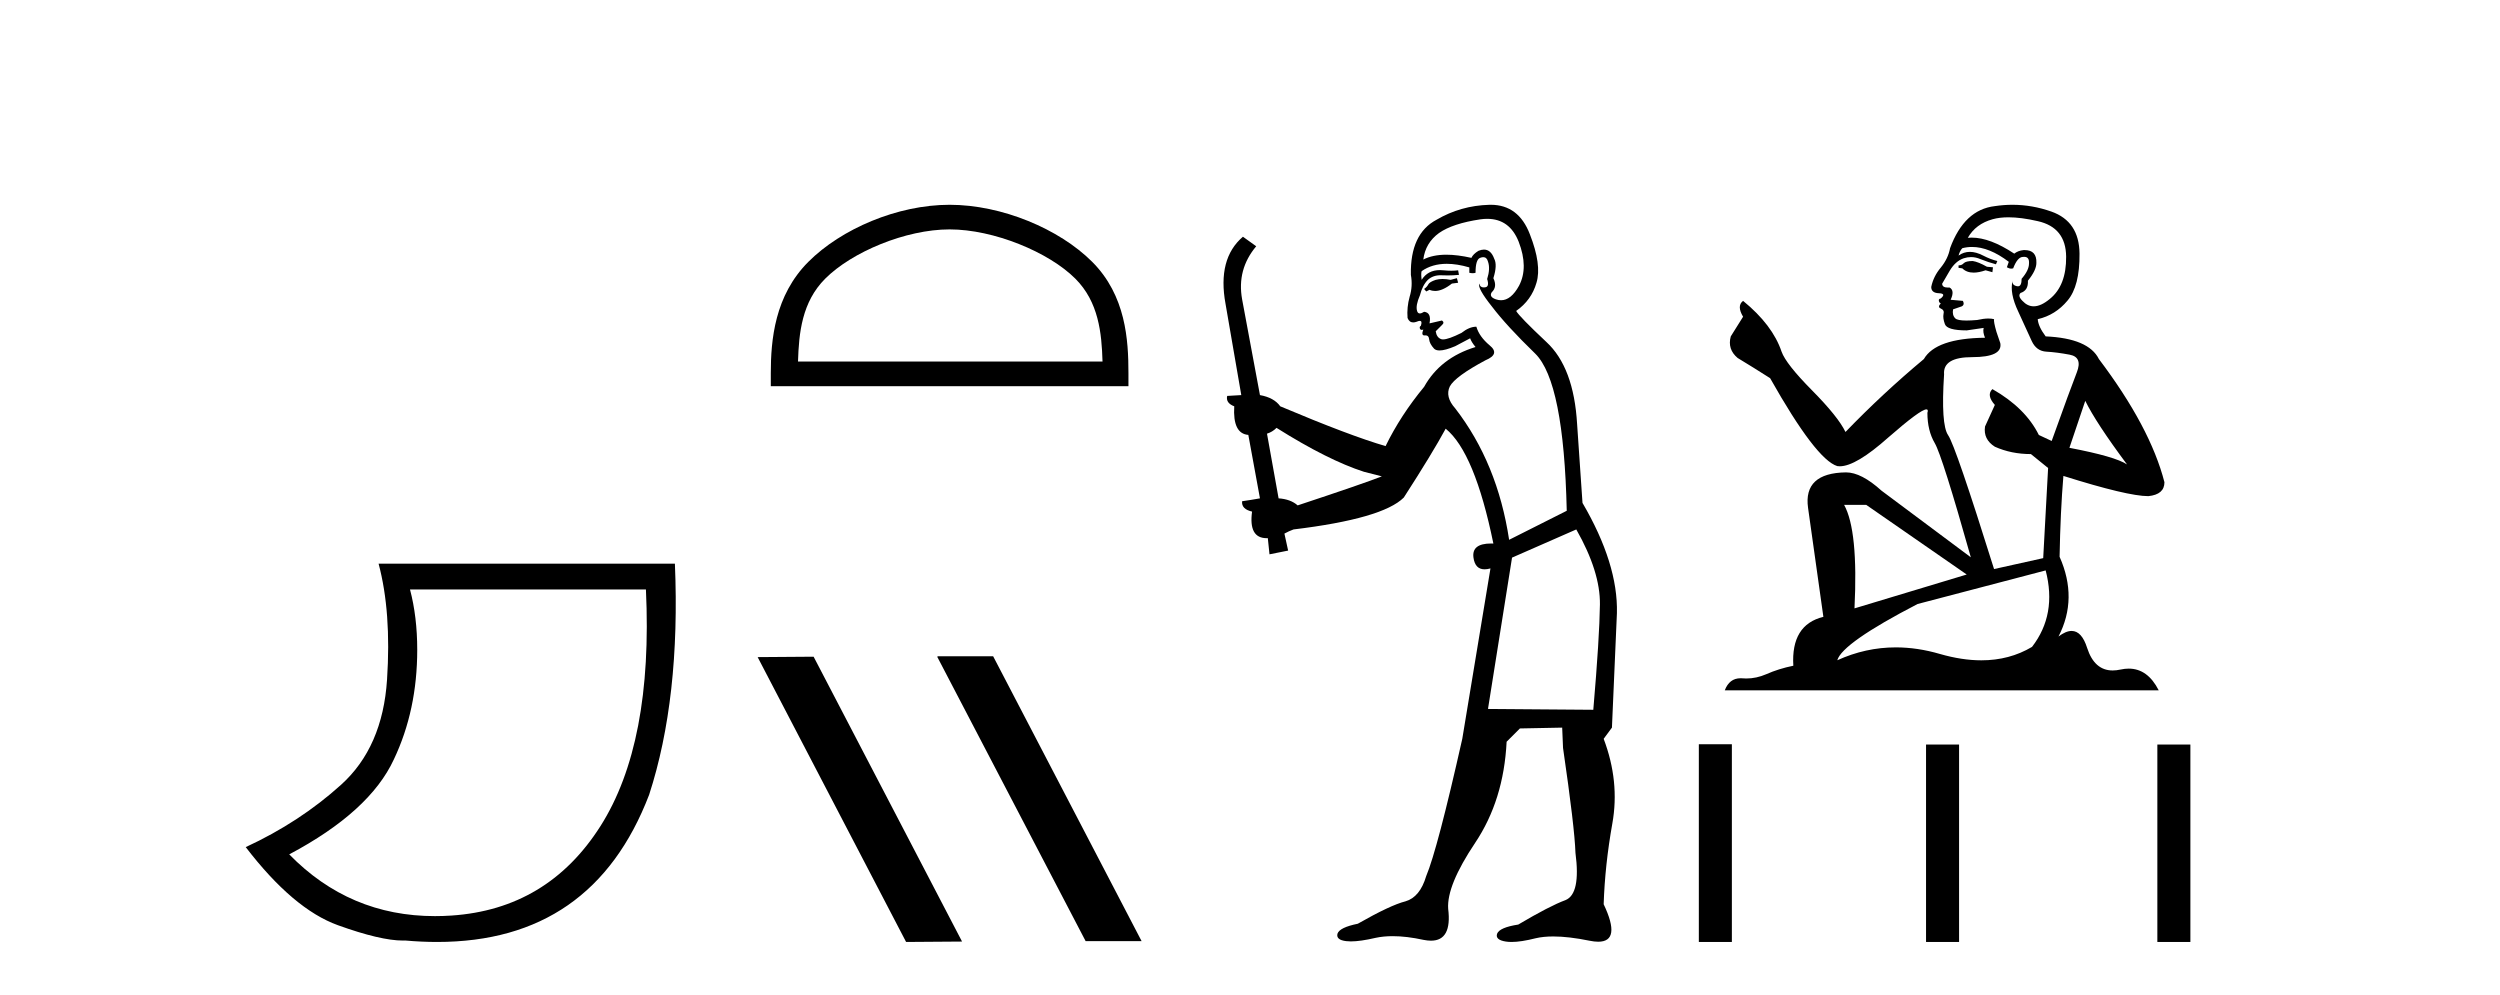 <?xml version='1.0' encoding='UTF-8' standalone='yes'?><svg xmlns='http://www.w3.org/2000/svg' xmlns:xlink='http://www.w3.org/1999/xlink' width='103.0' height='41.0' ><path d='M 26.612 24.285 Q 26.91 30.622 24.737 34.039 Q 22.564 37.455 18.6 37.721 Q 18.255 37.744 17.92 37.744 Q 14.399 37.744 11.916 35.2 Q 15.233 33.441 16.228 31.285 Q 17.19 29.261 17.19 26.773 Q 17.19 25.413 16.892 24.285 ZM 15.598 23.224 Q 16.129 25.214 15.946 28.001 Q 15.764 30.787 14.055 32.33 Q 12.347 33.873 10.124 34.901 Q 12.081 37.455 13.923 38.119 Q 15.676 38.751 16.602 38.751 Q 16.648 38.751 16.693 38.749 Q 17.371 38.809 18.009 38.809 Q 24.421 38.809 26.744 32.745 Q 28.038 28.764 27.806 23.224 Z' style='fill:#000000;stroke:none' /><path d='M 39.124 9.451 C 40.937 9.451 43.205 10.382 44.303 11.48 C 45.263 12.44 45.389 13.713 45.424 14.896 L 32.878 14.896 C 32.914 13.713 33.039 12.44 34 11.48 C 35.097 10.382 37.312 9.451 39.124 9.451 ZM 39.124 8.437 C 36.975 8.437 34.661 9.43 33.306 10.786 C 31.915 12.176 31.757 14.007 31.757 15.377 L 31.757 15.911 L 46.492 15.911 L 46.492 15.377 C 46.492 14.007 46.387 12.176 44.997 10.786 C 43.641 9.43 41.274 8.437 39.124 8.437 Z' style='fill:#000000;stroke:none' /><path d='M 38.646 27.039 L 38.612 27.056 L 44.728 38.775 L 47.034 38.775 L 40.918 27.039 ZM 33.521 27.056 L 31.215 27.073 L 37.331 38.809 L 39.637 38.792 L 33.521 27.056 Z' style='fill:#000000;stroke:none' /><path d='M 60.024 11.461 L 59.767 11.53 Q 59.588 11.495 59.434 11.495 Q 59.281 11.495 59.152 11.53 Q 58.896 11.615 58.845 11.717 Q 58.794 11.82 58.674 11.905 L 58.76 12.008 L 58.896 11.94 Q 59.004 11.988 59.125 11.988 Q 59.428 11.988 59.819 11.683 L 60.075 11.649 L 60.024 11.461 ZM 61.272 9.016 Q 62.195 9.016 62.569 9.958 Q 62.979 11.017 62.586 11.769 Q 62.258 12.37 61.843 12.37 Q 61.739 12.37 61.629 12.332 Q 61.339 12.23 61.459 12.042 Q 61.698 11.82 61.527 11.461 Q 61.698 10.915 61.561 10.658 Q 61.424 10.283 61.14 10.283 Q 61.036 10.283 60.912 10.334 Q 60.69 10.47 60.622 10.624 Q 60.048 10.494 59.591 10.494 Q 59.027 10.494 58.64 10.693 Q 58.725 10.009 59.289 9.599 Q 59.853 9.206 60.997 9.036 Q 61.14 9.016 61.272 9.016 ZM 52.593 17.628 Q 54.711 18.96 56.197 19.438 L 56.932 19.626 Q 56.197 19.917 53.464 20.822 Q 53.174 20.566 52.678 20.532 L 52.2 17.867 Q 52.422 17.799 52.593 17.628 ZM 61.111 10.595 Q 61.256 10.595 61.305 10.778 Q 61.407 11.068 61.271 11.495 Q 61.373 11.82 61.185 11.837 Q 61.154 11.842 61.126 11.842 Q 60.975 11.842 60.946 11.683 L 60.946 11.683 Q 60.861 11.871 61.476 12.64 Q 62.073 13.426 63.252 14.57 Q 64.431 15.732 64.55 21.044 L 62.176 22.24 Q 61.698 19.08 59.955 16.825 Q 59.528 16.347 59.733 15.92 Q 59.955 15.51 61.202 14.843 Q 61.817 14.587 61.373 14.228 Q 60.946 13.87 60.826 13.46 Q 60.536 13.46 60.212 13.716 Q 59.675 13.984 59.454 13.984 Q 59.407 13.984 59.375 13.972 Q 59.187 13.904 59.152 13.648 L 59.409 13.391 Q 59.528 13.289 59.409 13.204 L 58.896 13.323 Q 58.982 12.879 58.674 12.845 Q 58.567 12.914 58.497 12.914 Q 58.412 12.914 58.384 12.811 Q 58.315 12.589 58.503 12.162 Q 58.606 11.752 58.828 11.53 Q 59.033 11.34 59.354 11.34 Q 59.381 11.34 59.409 11.342 Q 59.528 11.347 59.646 11.347 Q 59.881 11.347 60.109 11.325 L 60.075 11.137 Q 59.947 11.154 59.797 11.154 Q 59.648 11.154 59.477 11.137 Q 59.398 11.128 59.324 11.128 Q 58.825 11.128 58.572 11.53 Q 58.538 11.273 58.572 11.171 Q 59.004 10.869 59.607 10.869 Q 60.03 10.869 60.536 11.017 L 60.536 11.239 Q 60.613 11.256 60.677 11.256 Q 60.741 11.256 60.792 11.239 Q 60.792 10.693 60.98 10.624 Q 61.053 10.595 61.111 10.595 ZM 64.943 21.813 Q 65.934 23.555 65.917 24.905 Q 65.9 26.254 65.644 29.243 L 61.305 29.209 L 62.296 22.974 L 64.943 21.813 ZM 61.419 8.437 Q 61.388 8.437 61.356 8.438 Q 60.177 8.472 59.187 9.053 Q 58.093 9.633 58.128 11.325 Q 58.213 11.786 58.076 12.23 Q 57.957 12.657 57.991 13.101 Q 58.064 13.284 58.224 13.284 Q 58.289 13.284 58.367 13.255 Q 58.446 13.22 58.494 13.22 Q 58.61 13.22 58.538 13.426 Q 58.469 13.46 58.503 13.545 Q 58.526 13.591 58.579 13.591 Q 58.606 13.591 58.64 13.579 L 58.64 13.579 Q 58.544 13.82 58.688 13.82 Q 58.698 13.82 58.708 13.819 Q 58.722 13.817 58.735 13.817 Q 58.864 13.817 58.879 13.972 Q 58.896 14.16 59.084 14.365 Q 59.158 14.439 59.308 14.439 Q 59.54 14.439 59.955 14.263 L 60.57 13.938 Q 60.622 14.092 60.792 14.297 Q 59.34 14.741 58.674 15.937 Q 57.701 17.115 57.086 18.379 Q 55.617 17.952 52.747 16.74 Q 52.491 16.381 51.91 16.278 L 51.175 12.332 Q 50.953 11.102 51.756 10.146 L 51.209 9.753 Q 50.15 10.658 50.492 12.52 L 51.141 16.278 L 50.56 16.312 Q 50.492 16.603 50.851 16.74 Q 50.782 17.867 51.431 17.918 L 51.91 20.532 Q 51.534 20.6 51.175 20.651 Q 51.141 20.976 51.585 21.078 Q 51.436 22.173 52.188 22.173 Q 52.211 22.173 52.234 22.172 L 52.303 22.838 L 53.071 22.684 L 52.918 21.984 Q 53.105 21.881 53.293 21.813 Q 56.966 21.369 57.837 20.498 Q 59.016 18.67 59.562 17.662 Q 60.758 18.636 61.527 22.394 Q 61.479 22.392 61.434 22.392 Q 60.626 22.392 60.707 22.974 Q 60.774 23.456 61.165 23.456 Q 61.274 23.456 61.407 23.419 L 61.407 23.419 L 60.246 30.439 Q 59.221 35 58.76 36.093 Q 58.503 36.964 57.905 37.135 Q 57.291 37.289 55.941 38.058 Q 55.189 38.211 55.104 38.468 Q 55.036 38.724 55.463 38.775 Q 55.551 38.786 55.657 38.786 Q 56.045 38.786 56.676 38.639 Q 56.997 38.57 57.378 38.57 Q 57.95 38.57 58.657 38.724 Q 58.82 38.756 58.957 38.756 Q 59.827 38.756 59.665 37.443 Q 59.597 36.486 60.775 34.727 Q 61.954 32.967 62.073 30.559 L 62.62 30.012 L 64.362 29.978 L 64.397 30.815 Q 64.875 34.095 64.909 35.137 Q 65.131 36.828 64.499 37.084 Q 63.85 37.323 62.552 38.092 Q 61.783 38.211 61.681 38.468 Q 61.595 38.724 62.039 38.792 Q 62.146 38.809 62.276 38.809 Q 62.667 38.809 63.269 38.656 Q 63.585 38.582 63.995 38.582 Q 64.629 38.582 65.49 38.758 Q 65.69 38.799 65.845 38.799 Q 66.806 38.799 66.071 37.255 Q 66.122 35.649 66.429 33.924 Q 66.737 32.199 66.071 30.439 L 66.412 29.978 L 66.617 25.263 Q 66.668 23.231 65.199 20.72 Q 65.131 19.797 64.977 17.474 Q 64.841 15.134 63.713 14.092 Q 62.586 13.033 62.466 12.811 Q 63.098 12.367 63.303 11.649 Q 63.525 10.915 63.03 9.651 Q 62.565 8.437 61.419 8.437 Z' style='fill:#000000;stroke:none' /><path d='M 81.277 10.754 Q 80.996 10.754 80.906 10.844 Q 80.827 10.934 80.692 10.934 L 80.692 11.035 L 80.849 11.057 Q 81.024 11.232 81.314 11.232 Q 81.528 11.232 81.806 11.136 L 82.087 11.215 L 82.11 11.012 L 81.862 10.99 Q 81.502 10.787 81.277 10.754 ZM 82.751 8.953 Q 83.27 8.953 83.955 9.111 Q 85.114 9.37 85.125 10.574 Q 85.136 11.766 84.45 12.318 Q 84.087 12.62 83.789 12.62 Q 83.533 12.62 83.325 12.396 Q 83.122 12.194 83.246 12.07 Q 83.572 11.969 83.55 11.564 Q 83.899 11.136 83.899 10.832 Q 83.92 10.303 83.412 10.303 Q 83.391 10.303 83.37 10.304 Q 83.145 10.326 82.987 10.45 Q 81.992 9.79 81.235 9.79 Q 81.153 9.79 81.074 9.797 L 81.074 9.797 Q 81.401 9.224 82.098 9.032 Q 82.383 8.953 82.751 8.953 ZM 85.913 16.514 Q 86.351 17.414 87.634 19.136 Q 87.15 18.81 85.26 18.45 L 85.913 16.514 ZM 81.247 10.175 Q 81.957 10.175 82.762 10.787 L 82.683 11.012 Q 82.778 11.068 82.867 11.068 Q 82.905 11.068 82.942 11.057 Q 83.122 10.585 83.347 10.585 Q 83.374 10.582 83.398 10.582 Q 83.615 10.582 83.595 10.855 Q 83.595 11.136 83.291 11.485 Q 83.291 11.796 83.14 11.796 Q 83.116 11.796 83.088 11.789 Q 82.886 11.744 82.92 11.564 L 82.92 11.564 Q 82.785 12.07 83.156 12.846 Q 83.516 13.634 83.707 14.05 Q 83.899 14.467 84.315 14.489 Q 84.731 14.512 85.271 14.613 Q 85.811 14.714 85.564 15.344 Q 85.316 15.974 84.529 18.168 L 84 17.921 Q 83.449 16.807 82.087 16.031 L 82.087 16.031 Q 81.828 16.278 82.188 16.683 L 81.783 17.572 Q 81.705 18.101 82.188 18.405 Q 82.863 18.708 83.674 18.708 L 84.382 19.282 L 84.18 22.995 L 82.155 23.445 Q 80.568 18.371 80.264 17.932 Q 79.961 17.493 80.096 15.423 Q 80.039 14.714 81.255 14.714 Q 82.515 14.714 82.413 14.14 L 82.256 13.679 Q 82.132 13.251 82.155 13.15 Q 82.056 13.123 81.924 13.123 Q 81.727 13.123 81.457 13.184 Q 81.202 13.206 81.017 13.206 Q 80.647 13.206 80.557 13.116 Q 80.422 12.981 80.467 12.745 L 80.827 12.621 Q 80.951 12.554 80.872 12.396 L 80.366 12.351 Q 80.546 11.969 80.321 11.845 Q 80.287 11.848 80.257 11.848 Q 80.017 11.848 80.017 11.688 Q 80.096 11.541 80.332 11.148 Q 80.568 10.754 80.906 10.641 Q 81.057 10.592 81.207 10.592 Q 81.401 10.592 81.592 10.675 Q 81.93 10.81 82.233 10.889 L 82.29 10.754 Q 82.008 10.686 81.705 10.529 Q 81.412 10.377 81.159 10.377 Q 80.906 10.377 80.692 10.529 Q 80.748 10.326 80.849 10.225 Q 81.044 10.175 81.247 10.175 ZM 76.889 20.801 L 81.029 23.67 L 76.405 25.065 Q 76.563 21.859 75.978 20.801 ZM 84.281 23.501 Q 84.754 25.313 83.719 26.652 Q 82.791 27.205 81.631 27.205 Q 80.834 27.205 79.927 26.944 Q 78.997 26.672 78.107 26.672 Q 76.863 26.672 75.696 27.203 Q 75.899 26.494 79.004 24.885 L 84.281 23.501 ZM 82.912 8.437 Q 82.552 8.437 82.188 8.492 Q 80.928 8.638 80.343 10.225 Q 80.264 10.652 79.961 11.024 Q 79.657 11.384 79.567 11.823 Q 79.567 12.07 79.882 12.081 Q 80.197 12.093 79.961 12.295 Q 79.859 12.318 79.882 12.396 Q 79.893 12.475 79.961 12.498 Q 79.814 12.655 79.961 12.711 Q 80.118 12.779 80.073 12.936 Q 80.039 13.105 80.129 13.353 Q 80.219 13.612 81.029 13.612 L 81.727 13.51 L 81.727 13.51 Q 81.682 13.679 81.783 13.915 Q 79.758 13.938 79.263 14.793 Q 77.564 16.211 76.034 17.797 Q 75.73 17.167 74.65 16.076 Q 73.581 14.995 73.401 14.489 Q 73.03 13.387 71.815 12.396 Q 71.545 12.599 71.815 13.049 L 71.308 13.859 Q 71.162 14.388 71.59 14.748 Q 72.242 15.142 72.929 15.581 Q 74.819 18.933 75.696 19.203 Q 75.745 19.211 75.798 19.211 Q 76.466 19.211 77.8 18.022 Q 79.123 16.866 79.369 16.866 Q 79.456 16.866 79.409 17.009 Q 79.409 17.741 79.713 18.258 Q 80.017 18.776 81.198 22.961 L 77.519 20.216 Q 76.686 19.462 76.056 19.462 Q 74.29 19.485 74.492 20.925 L 75.123 25.414 Q 73.784 25.74 73.885 27.428 Q 73.277 27.552 72.771 27.777 Q 72.362 27.954 71.945 27.954 Q 71.858 27.954 71.77 27.946 Q 71.739 27.944 71.71 27.944 Q 71.251 27.944 71.061 28.441 L 88.939 28.441 Q 88.483 27.547 87.703 27.547 Q 87.54 27.547 87.364 27.586 Q 87.194 27.623 87.042 27.623 Q 86.291 27.623 85.991 26.697 Q 85.769 25.995 85.351 25.995 Q 85.113 25.995 84.81 26.224 Q 85.62 24.66 84.855 22.939 Q 84.889 21.071 85.012 19.608 Q 87.656 20.441 88.512 20.441 Q 89.175 20.374 89.175 19.867 Q 88.59 17.594 86.475 14.793 Q 86.048 13.938 84.281 13.859 Q 83.977 13.454 83.955 13.15 Q 84.686 12.981 85.181 12.385 Q 85.688 11.789 85.676 10.45 Q 85.665 9.122 84.517 8.717 Q 83.723 8.437 82.912 8.437 Z' style='fill:#000000;stroke:none' /><path d='M 69.992 30.663 L 69.992 38.809 L 71.353 38.809 L 71.353 30.663 ZM 79.353 30.675 L 79.353 38.809 L 80.714 38.809 L 80.714 30.675 ZM 88.883 30.675 L 88.883 38.809 L 90.244 38.809 L 90.244 30.675 Z' style='fill:#000000;stroke:none' /></svg>